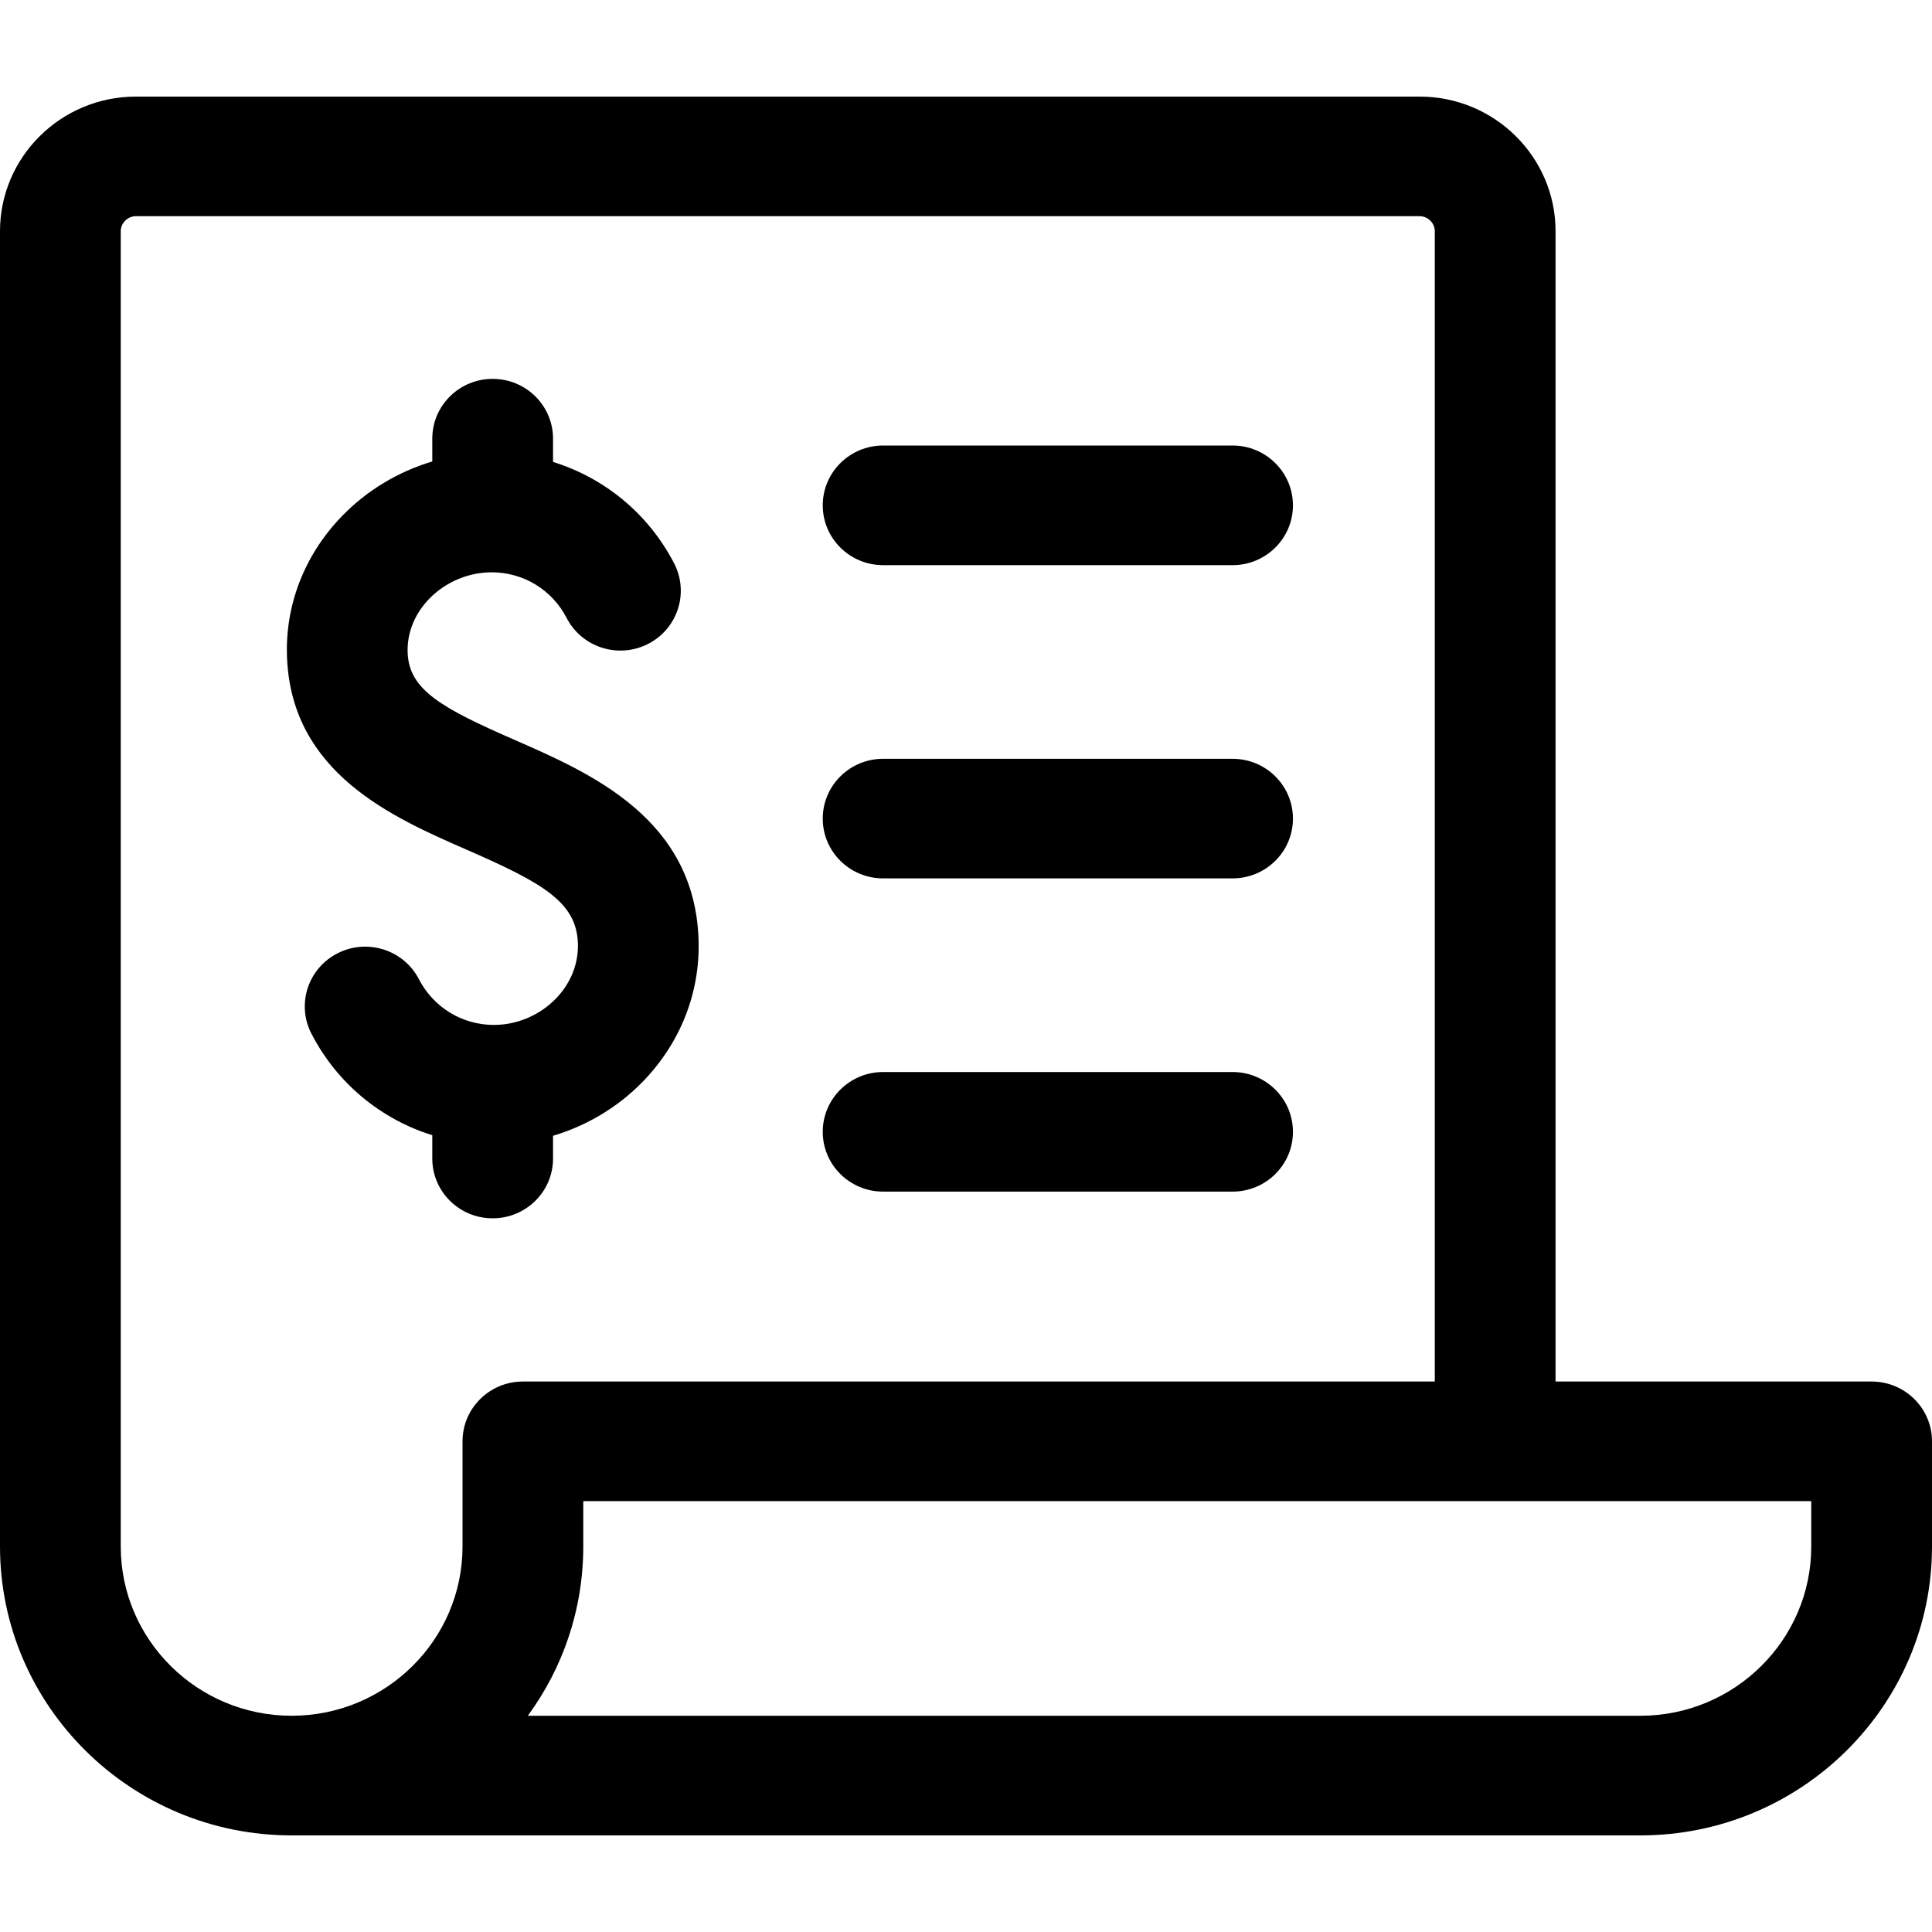 <svg viewBox="0 0 40 40" fill="none" xmlns="http://www.w3.org/2000/svg">
<path d="M38.75 28.603H32.206V4.786C32.206 3.25 30.944 2 29.393 2H2.812C1.262 2 0 3.25 0 4.786V32.019C0 35.317 2.709 38 6.038 38H33.962C37.291 38 40 35.317 40 32.019V29.841C40 29.157 39.44 28.603 38.75 28.603ZM9.576 29.841V32.019C9.576 33.951 7.989 35.523 6.038 35.523C4.087 35.523 2.5 33.951 2.5 32.019V4.786C2.5 4.618 2.643 4.476 2.812 4.476H29.393C29.562 4.476 29.706 4.618 29.706 4.786V28.603H10.826C10.136 28.603 9.576 29.157 9.576 29.841ZM37.5 32.019C37.5 33.951 35.913 35.523 33.962 35.523H10.928C11.65 34.538 12.076 33.327 12.076 32.019V31.079H37.5V32.019ZM14.463 19.457C14.499 20.553 14.085 21.599 13.3 22.403C12.787 22.927 12.146 23.308 11.45 23.515V23.986C11.45 24.67 10.89 25.224 10.2 25.224C9.509 25.224 8.95 24.67 8.95 23.986V23.503C7.883 23.171 6.978 22.427 6.448 21.402C6.133 20.793 6.376 20.047 6.991 19.736C7.605 19.424 8.359 19.665 8.673 20.273C8.975 20.857 9.569 21.22 10.224 21.22C10.702 21.22 11.168 21.023 11.504 20.68C11.815 20.362 11.978 19.956 11.965 19.535C11.937 18.675 11.24 18.282 9.657 17.59C8.132 16.924 6.045 16.011 5.943 13.625C5.896 12.536 6.3 11.492 7.08 10.686C7.596 10.152 8.245 9.765 8.95 9.554V9.082C8.95 8.398 9.509 7.844 10.2 7.844C10.89 7.844 11.45 8.398 11.45 9.082V9.564C12.519 9.895 13.427 10.639 13.958 11.666C14.272 12.275 14.029 13.021 13.415 13.333C12.8 13.645 12.047 13.404 11.732 12.795C11.431 12.211 10.836 11.849 10.181 11.849C9.696 11.849 9.223 12.05 8.885 12.399C8.581 12.714 8.423 13.111 8.44 13.52C8.473 14.287 9.144 14.659 10.666 15.324C12.234 16.01 14.383 16.949 14.463 19.457ZM26.769 10.463C26.769 11.146 26.209 11.701 25.519 11.701H18.284C17.594 11.701 17.034 11.146 17.034 10.463C17.034 9.779 17.594 9.224 18.284 9.224H25.519C26.209 9.224 26.769 9.779 26.769 10.463ZM26.769 16.948C26.769 17.632 26.209 18.186 25.519 18.186H18.284C17.594 18.186 17.034 17.632 17.034 16.948C17.034 16.264 17.594 15.71 18.284 15.71H25.519C26.209 15.71 26.769 16.264 26.769 16.948ZM26.769 23.433C26.769 24.117 26.209 24.671 25.519 24.671H18.284C17.594 24.671 17.034 24.117 17.034 23.433C17.034 22.749 17.594 22.195 18.284 22.195H25.519C26.209 22.195 26.769 22.749 26.769 23.433Z" fill="black"/>
</svg>

